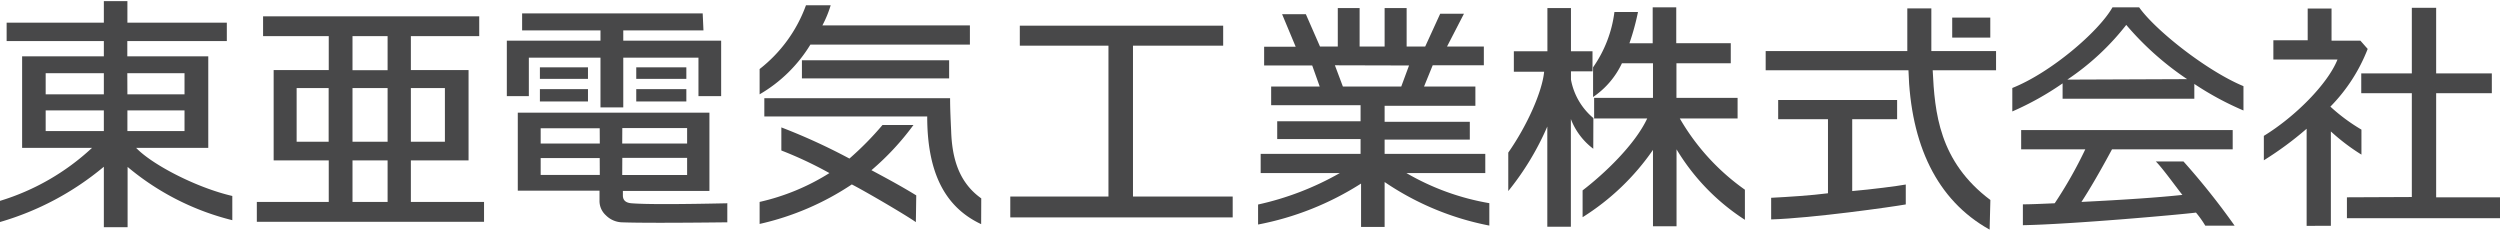 <svg id="レイヤー_1" data-name="レイヤー 1" xmlns="http://www.w3.org/2000/svg" viewBox="0 0 260 24"><defs><style>.cls-1{fill:#484849;}</style></defs><title>phアートボード 4</title><path class="cls-1" d="M10.8,17.34A29.73,29.73,0,0,1,0,23.09v-2.2a24.5,24.5,0,0,0,9.57-5.51H2.3V5.86h8.5V4.27H.69V2.36H10.8V.12h2.45V2.36H23.59V4.27H13.24V5.86h8.42v9.52H14.16c1.64,1.73,6.27,4.14,10,5V22.9a27.08,27.08,0,0,1-10.89-5.54v6.27H10.8ZM4.75,9.81H10.8V7.61H4.75Zm6.05,1.67H4.75v2.15H10.8Zm2.45-1.67h5.94V7.61H13.24Zm5.94,1.67H13.25v2.15h5.94Z"/><path class="cls-1" d="M26.71,21h7.48V16.68H28.46V7.29h5.73V3.76H27.36V1.7H49.84V3.76H42.73V7.29h6v9.39h-6V21h7.61v2.07H26.71Zm4.14-6.26h3.33V9.16H30.85Zm5.81-7.44h3.65V3.76H36.66Zm0,7.44h3.65V9.16H36.66Zm0,6.26h3.65V16.68H36.66Zm6.07-6.26h3.54V9.16H42.73Z"/><path class="cls-1" d="M72.64,10V6H64.82v5.17H62.45V6H55v4H52.71V4.23h9.74V3.16H54.3V1.39H73.08l.08,1.77H64.82V4.23H75V10Zm3,11.12v2c-5.8.07-9.56.06-11,0A2.47,2.47,0,0,1,63,22.38a2,2,0,0,1-.65-1.55v-1H53.85V11.72H73.78v8.14h-9v.47c0,.49.29.76.89.81,1.54.12,4.84.11,10,0M56.15,7h5V8.2h-5Zm0,2.27h5v1.28h-5Zm6.22,4.07H56.23v1.59h6.15Zm0,3.1H56.23v1.75h6.15Zm2.34-1.51h6.75V13.32H64.72Zm0,3.27h6.75V16.42H64.72ZM66.17,7h5.21V8.2H66.17Zm0,2.27h5.21v1.28H66.17Z"/><path class="cls-1" d="M86.39.55a11.52,11.52,0,0,1-.86,2.09h15.34v2H84.28A15,15,0,0,1,79,9.81V7.18A14.79,14.79,0,0,0,83.82.55Zm8.86,22.55c-1.15-.8-5.24-3.19-6.66-3.92A28.52,28.52,0,0,1,79,23.29V21A23.21,23.21,0,0,0,86.26,18a40.58,40.58,0,0,0-5-2.35v-2.4a62.66,62.66,0,0,1,7.08,3.24A32.06,32.06,0,0,0,91.78,13H95a27.55,27.55,0,0,1-4.37,4.7c2.19,1.17,3.3,1.79,4.66,2.62Zm6.79.21c-4-1.87-5.61-5.72-5.61-11.2H79.49v-1.9H98.81c0,1.15.06,2.29.11,3.42.09,2.68.72,5.29,3.13,7ZM98.71,8.15H83.4V6.27H98.71Z"/><polygon class="cls-1" points="128.2 22.61 105.07 22.61 105.07 20.44 115.28 20.44 115.28 4.75 106.06 4.75 106.06 2.67 127.21 2.67 127.21 4.75 117.83 4.75 117.83 20.44 128.2 20.44 128.2 22.61"/><path class="cls-1" d="M132.83,14.46V12.61h8.67V10.94h-9.3V9h5.05l-.78-2.19h-5V4.86l3.28,0-1.41-3.38h2.47l1.47,3.36h1.85v-4h2.27v4H144v-4h2.29v4h1.93l1.56-3.41h2.47l-1.76,3.41h3.83V6.79H149L148.1,9h5.34v2H144v1.67h8.86v1.85H144V16h10.47v2h-8.2a25.69,25.69,0,0,0,8.62,3.13v2.33A29.24,29.24,0,0,1,144,18.93V23.6h-2.45V19.09a30.57,30.57,0,0,1-10.71,4.26V21.27A30.28,30.28,0,0,0,139.34,18h-8.23V16h10.39V14.46Zm6-7.67L139.66,9h6.07l.81-2.19Z"/><path class="cls-1" d="M165.7,15.47a7,7,0,0,1-2.33-3.09v11.2h-2.45V13.16a28.8,28.8,0,0,1-4.06,6.71l0-4c2-2.87,3.53-6.35,3.73-8.41h-3.15V5.33h3.49V.84h2.45V5.33h2.24V7.42h-2.24v.86a6.83,6.83,0,0,0,2.33,4Zm9-3.15a23.37,23.37,0,0,0,6.77,7.41v3.13a22.52,22.52,0,0,1-7.11-7.33v8l-2.45,0V15.59a25.06,25.06,0,0,1-7.32,7V19.8c2.21-1.69,5.43-4.72,6.72-7.48h-5.52V10.18h6.12V6.58h-3.23a8.69,8.69,0,0,1-3,3.51V7a12.81,12.81,0,0,0,2.22-5.75h2.45a25,25,0,0,1-.89,3.25h2.42V.76h2.45V4.49H180V6.58h-5.65v3.6h6.36v2.14Z"/><path class="cls-1" d="M222.47.76c1.66,2.36,7,6.6,10.85,8.2l0,2.53a31.3,31.3,0,0,1-5.11-2.76v1.54h-13.7V8.67a30.45,30.45,0,0,1-5.23,2.92V9.15c4-1.59,9-5.87,10.42-8.39Zm5.91,21.35c-1.77.22-13,1.22-18,1.31V21.25c.82,0,1.92-.05,3.31-.11a44.67,44.67,0,0,0,3.18-5.61h-6.67v-2h22v2H219.65Q217.78,19,216.47,21q6.9-.34,10.5-.73c-.46-.55-2.12-2.87-2.77-3.48h2.88a74.65,74.65,0,0,1,5.32,6.68h-3.05a10.29,10.29,0,0,0-1-1.4m-.89-13.84a30.8,30.8,0,0,1-6.33-5.64A26.28,26.28,0,0,1,215,8.28Z"/><path class="cls-1" d="M239.89,23.49V13.39a35,35,0,0,1-4.45,3.28V14.13c3.27-2,6.65-5.41,7.66-7.94h-6.67v-2H240V.89h2.48V4.23h3l.76.86a17.72,17.72,0,0,1-3.88,6,19,19,0,0,0,3.23,2.39l0,2.6a21.44,21.44,0,0,1-3.18-2.41v9.81Zm10.94-3V9.69h-5.26V7.63h5.26V.81h2.53V7.63h5.79V9.69h-5.79V20.52H260v2.17H244.08V20.52Z"/><path class="cls-1" d="M206.92,23.88c-5.52-3.07-8.22-8.89-8.44-16.57H183.63v-2h14.73c0-.28,0-1.76,0-4.44h2.5c0,2.11,0,3.58,0,4.44h6.73v2H201c.21,4.36.64,9.47,6,13.49Zm-8.72-2.62c-1.45.26-9.73,1.43-14,1.56V20.57c1.76-.09,4.15-.24,5.91-.47V12.4h-5.18v-2H197.3v2h-4.67v7.47c1.91-.16,4.78-.53,5.57-.68Z"/><rect class="cls-1" x="203.03" y="1.83" width="3.96" height="2.08"/></svg>
